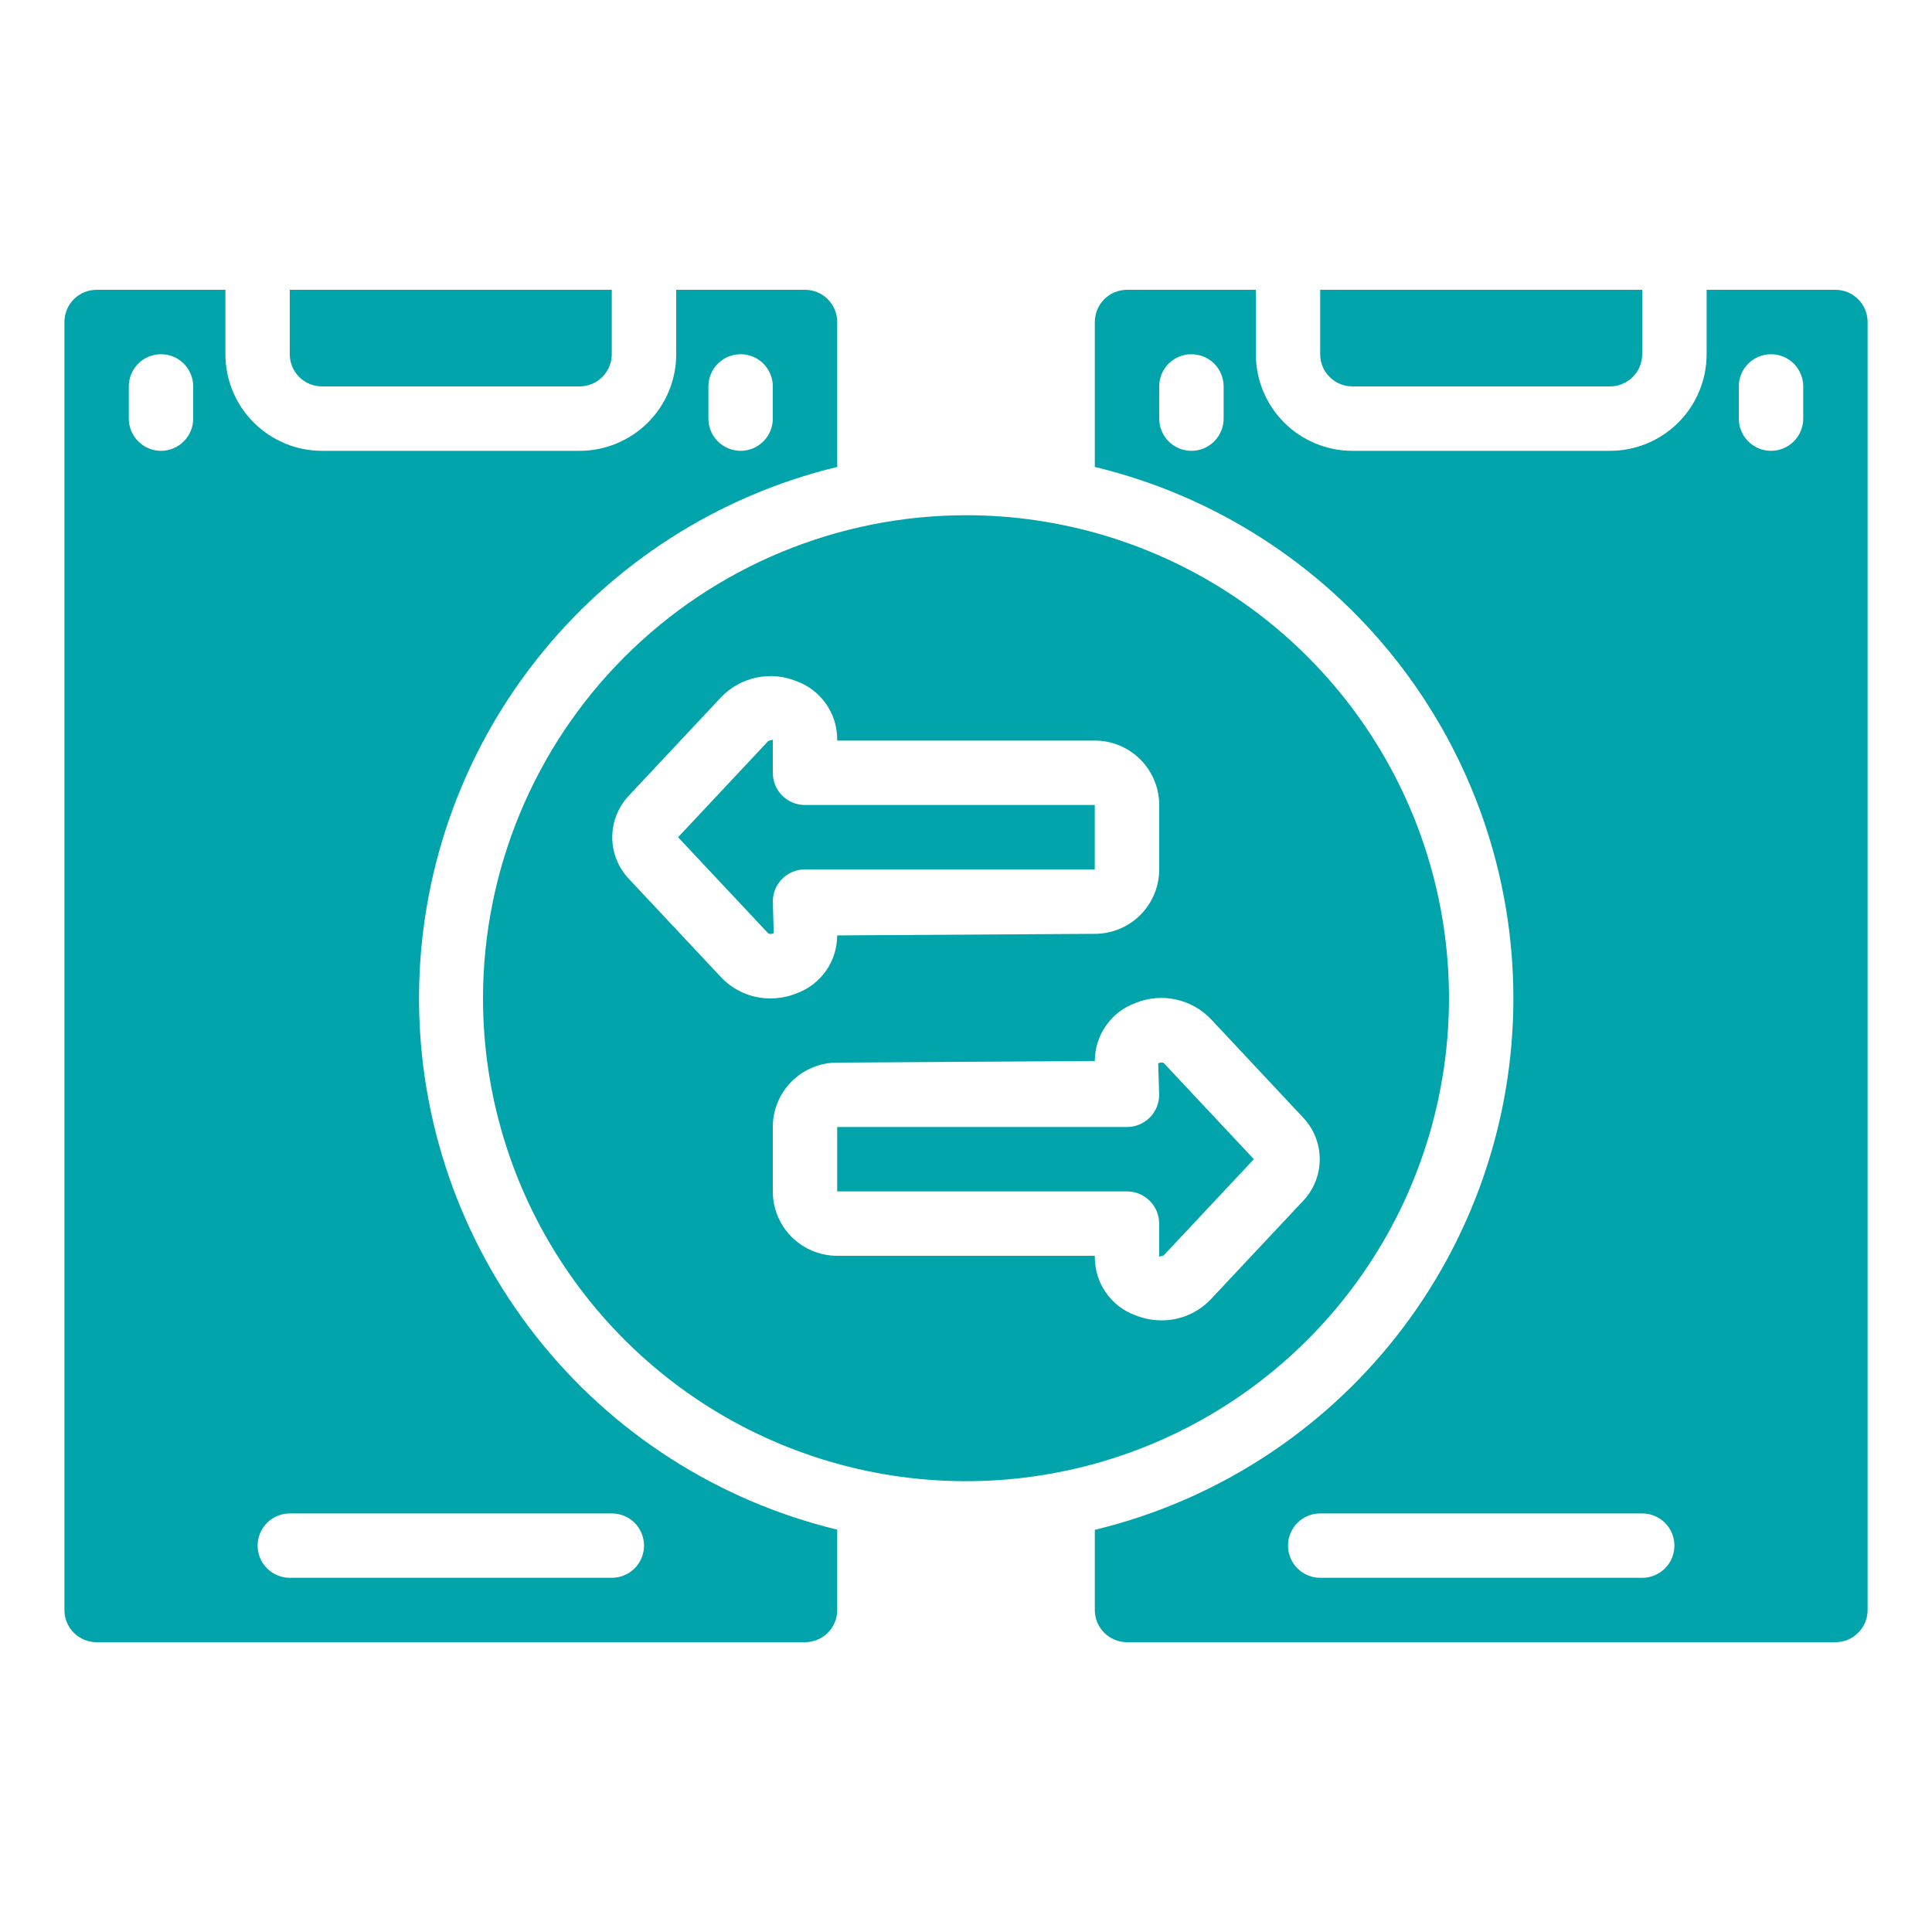 <svg width="43" height="43" viewBox="0 0 43 43" fill="none" xmlns="http://www.w3.org/2000/svg">
<path d="M6.449 7.884C6.449 8.074 6.525 8.256 6.659 8.39C6.794 8.525 6.976 8.6 7.166 8.6H12.899C13.089 8.6 13.272 8.525 13.406 8.39C13.54 8.256 13.616 8.074 13.616 7.884V6.45H6.449V7.884Z" fill="#00A4AA"/>
<path d="M2.15 36.55H17.917C18.107 36.55 18.289 36.475 18.424 36.34C18.558 36.206 18.634 36.024 18.634 35.834V34.045C15.98 33.404 13.62 31.889 11.932 29.744C10.243 27.599 9.326 24.948 9.326 22.219C9.326 19.489 10.243 16.838 11.932 14.694C13.62 12.548 15.98 11.033 18.634 10.392V7.167C18.634 6.977 18.558 6.795 18.424 6.66C18.289 6.526 18.107 6.45 17.917 6.45H15.05V7.884C15.05 8.454 14.824 9.001 14.421 9.404C14.017 9.807 13.47 10.034 12.9 10.034H7.167C6.597 10.034 6.05 9.807 5.647 9.404C5.243 9.001 5.017 8.454 5.017 7.884V6.45H2.15C1.96 6.45 1.778 6.526 1.643 6.66C1.509 6.795 1.434 6.977 1.434 7.167V35.834C1.434 36.024 1.509 36.206 1.643 36.34C1.778 36.475 1.96 36.55 2.15 36.55ZM15.767 8.6C15.767 8.41 15.842 8.228 15.977 8.093C16.111 7.959 16.294 7.884 16.484 7.884C16.674 7.884 16.856 7.959 16.99 8.093C17.125 8.228 17.2 8.41 17.2 8.6V9.317C17.2 9.507 17.125 9.689 16.99 9.824C16.856 9.958 16.674 10.034 16.484 10.034C16.294 10.034 16.111 9.958 15.977 9.824C15.842 9.689 15.767 9.507 15.767 9.317V8.6ZM6.45 33.684H13.617C13.807 33.684 13.989 33.759 14.124 33.893C14.258 34.028 14.334 34.21 14.334 34.4C14.334 34.59 14.258 34.773 14.124 34.907C13.989 35.041 13.807 35.117 13.617 35.117H6.45C6.26 35.117 6.078 35.041 5.944 34.907C5.809 34.773 5.734 34.59 5.734 34.4C5.734 34.21 5.809 34.028 5.944 33.893C6.078 33.759 6.26 33.684 6.45 33.684ZM2.867 8.6C2.867 8.41 2.942 8.228 3.077 8.093C3.211 7.959 3.394 7.884 3.584 7.884C3.774 7.884 3.956 7.959 4.09 8.093C4.225 8.228 4.3 8.41 4.3 8.6V9.317C4.3 9.507 4.225 9.689 4.09 9.824C3.956 9.958 3.774 10.034 3.584 10.034C3.394 10.034 3.211 9.958 3.077 9.824C2.942 9.689 2.867 9.507 2.867 9.317V8.6Z" fill="#00A4AA"/>
<path d="M30.099 8.6H35.833C36.023 8.6 36.205 8.525 36.34 8.39C36.474 8.256 36.55 8.074 36.55 7.884V6.45H29.383V7.884C29.383 8.074 29.458 8.256 29.593 8.39C29.727 8.525 29.909 8.6 30.099 8.6Z" fill="#00A4AA"/>
<path d="M10.75 22.217C10.75 24.343 11.38 26.421 12.562 28.189C13.743 29.957 15.422 31.335 17.386 32.148C19.351 32.962 21.512 33.175 23.597 32.76C25.683 32.346 27.598 31.322 29.101 29.818C30.605 28.315 31.629 26.399 32.043 24.314C32.458 22.229 32.245 20.067 31.432 18.103C30.618 16.139 29.24 14.46 27.472 13.278C25.705 12.097 23.626 11.467 21.5 11.467C18.65 11.47 15.918 12.604 13.902 14.619C11.887 16.634 10.753 19.367 10.75 22.217ZM29.01 24.881C29.243 25.13 29.373 25.459 29.373 25.8C29.373 26.142 29.243 26.471 29.01 26.72L26.953 28.913C26.812 29.063 26.642 29.183 26.452 29.264C26.263 29.346 26.059 29.388 25.853 29.387C25.653 29.387 25.455 29.348 25.27 29.274C25.006 29.178 24.777 29.003 24.616 28.772C24.454 28.542 24.367 28.267 24.367 27.986V27.95H18.633C18.253 27.95 17.889 27.799 17.62 27.53C17.351 27.262 17.2 26.897 17.2 26.517V25.084C17.2 24.703 17.351 24.339 17.62 24.07C17.889 23.801 18.253 23.65 18.633 23.65L24.367 23.614C24.367 23.333 24.454 23.058 24.615 22.827C24.777 22.597 25.005 22.421 25.27 22.324C25.554 22.208 25.866 22.18 26.166 22.244C26.466 22.308 26.74 22.461 26.952 22.683L29.01 24.881ZM16.047 15.52C16.259 15.298 16.533 15.145 16.833 15.081C17.134 15.017 17.446 15.045 17.73 15.162C17.994 15.258 18.222 15.433 18.383 15.663C18.545 15.893 18.632 16.167 18.633 16.448V16.483H24.367C24.747 16.483 25.111 16.634 25.38 16.903C25.649 17.172 25.8 17.537 25.8 17.917V19.35C25.8 19.73 25.649 20.095 25.38 20.364C25.111 20.633 24.747 20.784 24.367 20.784L18.633 20.819C18.633 21.101 18.546 21.376 18.385 21.606C18.223 21.837 17.995 22.012 17.73 22.109C17.545 22.183 17.347 22.221 17.147 22.222C16.941 22.222 16.737 22.181 16.548 22.1C16.359 22.018 16.189 21.899 16.048 21.75L13.99 19.554C13.757 19.305 13.627 18.976 13.627 18.634C13.627 18.293 13.757 17.964 13.99 17.715L16.047 15.52Z" fill="#00A4AA"/>
<path d="M17.221 20.765L17.2 20.067C17.2 19.877 17.275 19.695 17.409 19.56C17.544 19.426 17.726 19.35 17.916 19.35H24.366V17.917H17.916C17.726 17.917 17.544 17.841 17.409 17.707C17.275 17.573 17.2 17.39 17.2 17.2V16.454C17.195 16.485 17.123 16.467 17.091 16.501L15.092 18.634L17.092 20.767C17.128 20.801 17.203 20.784 17.221 20.765Z" fill="#00A4AA"/>
<path d="M40.85 6.45H37.984V7.884C37.984 8.454 37.757 9.001 37.354 9.404C36.951 9.807 36.404 10.034 35.834 10.034H30.101C29.53 10.034 28.983 9.807 28.58 9.404C28.177 9.001 27.951 8.454 27.951 7.884V6.45H25.084C24.894 6.45 24.712 6.526 24.577 6.66C24.443 6.795 24.367 6.977 24.367 7.167V10.392C27.022 11.032 29.384 12.547 31.074 14.692C32.764 16.838 33.683 19.489 33.683 22.22C33.683 24.951 32.764 27.603 31.074 29.749C29.384 31.894 27.022 33.409 24.367 34.049V35.834C24.367 36.024 24.443 36.206 24.577 36.34C24.712 36.475 24.894 36.55 25.084 36.55H40.85C41.041 36.55 41.223 36.475 41.357 36.34C41.492 36.206 41.567 36.024 41.567 35.834V7.167C41.567 6.977 41.492 6.795 41.357 6.66C41.223 6.526 41.041 6.45 40.85 6.45ZM27.234 9.317C27.234 9.507 27.158 9.689 27.024 9.824C26.89 9.958 26.707 10.034 26.517 10.034C26.327 10.034 26.145 9.958 26.01 9.824C25.876 9.689 25.8 9.507 25.8 9.317V8.6C25.8 8.41 25.876 8.228 26.01 8.093C26.145 7.959 26.327 7.884 26.517 7.884C26.707 7.884 26.89 7.959 27.024 8.093C27.158 8.228 27.234 8.41 27.234 8.6V9.317ZM36.55 35.117H29.384C29.194 35.117 29.012 35.041 28.877 34.907C28.743 34.773 28.667 34.59 28.667 34.4C28.667 34.21 28.743 34.028 28.877 33.893C29.012 33.759 29.194 33.684 29.384 33.684H36.55C36.741 33.684 36.923 33.759 37.057 33.893C37.192 34.028 37.267 34.21 37.267 34.4C37.267 34.59 37.192 34.773 37.057 34.907C36.923 35.041 36.741 35.117 36.55 35.117ZM40.134 9.317C40.134 9.507 40.058 9.689 39.924 9.824C39.789 9.958 39.607 10.034 39.417 10.034C39.227 10.034 39.045 9.958 38.91 9.824C38.776 9.689 38.7 9.507 38.7 9.317V8.6C38.7 8.41 38.776 8.228 38.91 8.093C39.045 7.959 39.227 7.884 39.417 7.884C39.607 7.884 39.789 7.959 39.924 8.093C40.058 8.228 40.134 8.41 40.134 8.6V9.317Z" fill="#00A4AA"/>
<path d="M25.083 25.083H18.633V26.517H25.083C25.273 26.517 25.455 26.592 25.59 26.727C25.724 26.861 25.799 27.043 25.799 27.233V27.979C25.804 27.949 25.875 27.966 25.908 27.932L27.907 25.8L25.907 23.666C25.874 23.632 25.794 23.654 25.778 23.666L25.799 24.367C25.799 24.557 25.724 24.739 25.59 24.873C25.455 25.008 25.273 25.083 25.083 25.083Z" fill="#00A4AA"/>
</svg>
